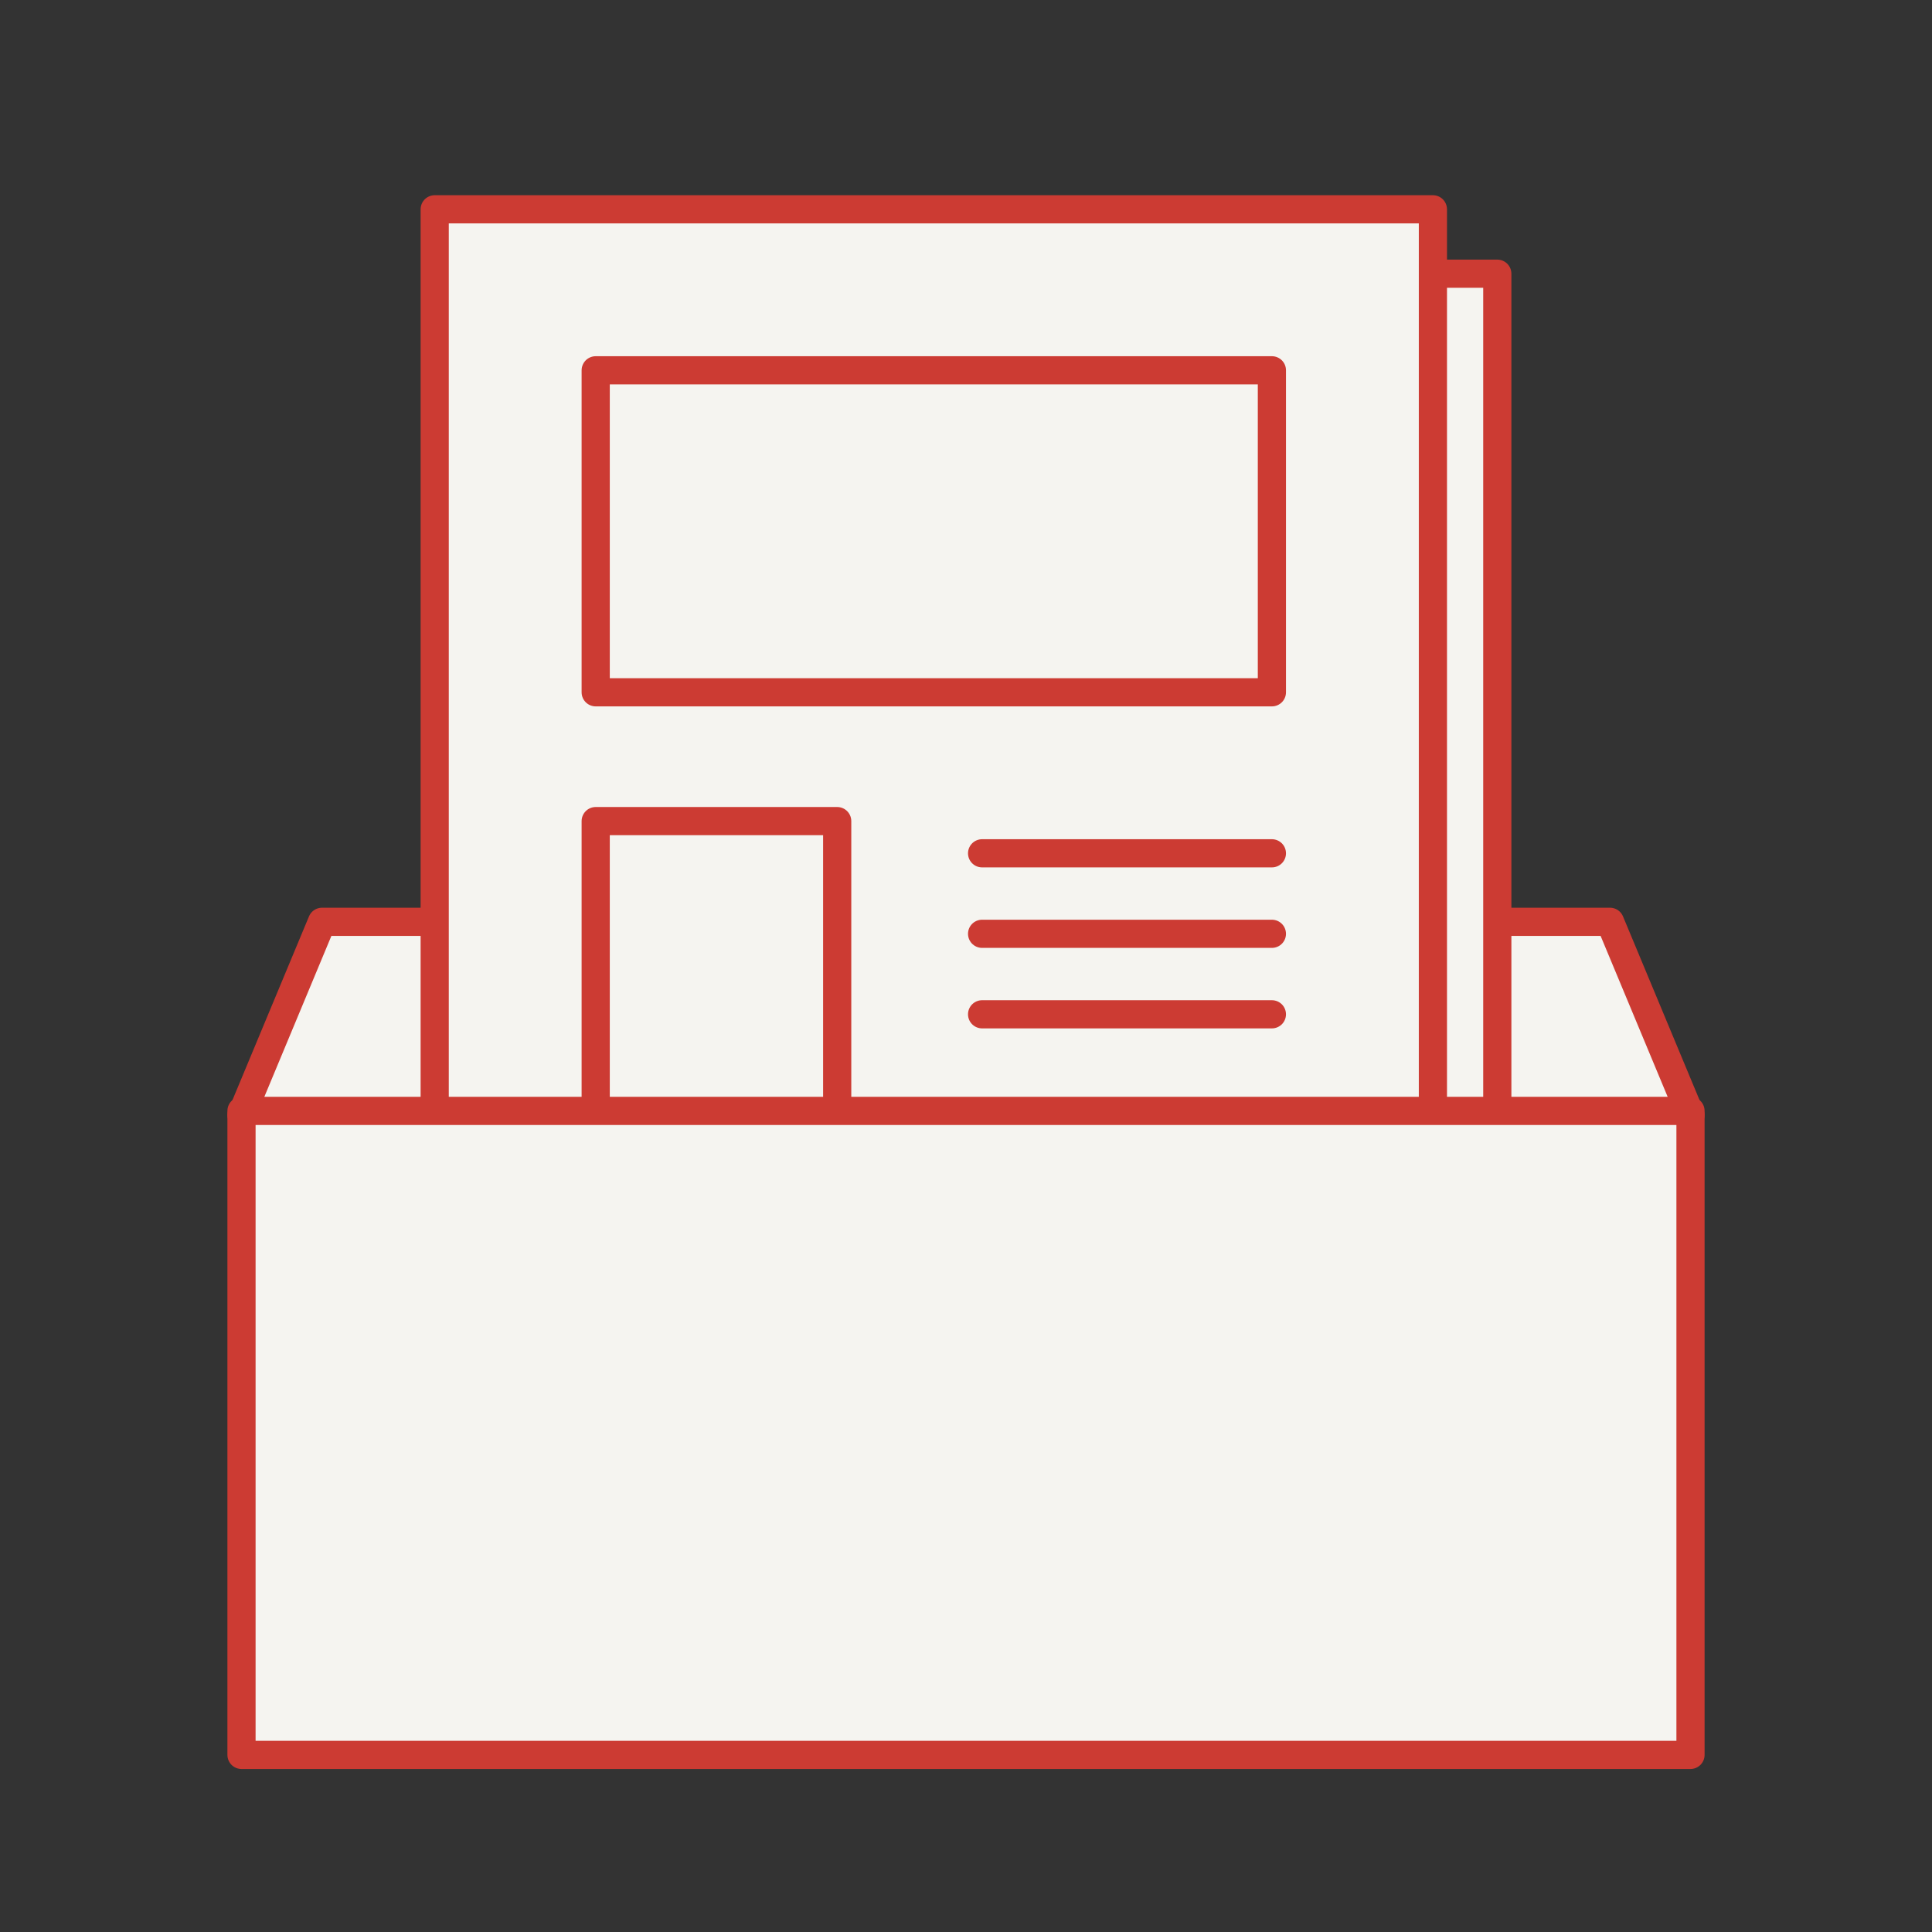 <svg width="120" height="120" viewBox="0 0 120 120" fill="none" xmlns="http://www.w3.org/2000/svg">
<rect x="0" y="0" width="120" height="120" fill="#333333" stroke="none"/>
<path d="M20 57.255H100L105 69.255H15L20 57.255Z" fill="#F5F4F0" stroke="#CC3B33" stroke-width="1.75" stroke-linejoin="round"/>
<rect x="31" y="17" width="62" height="70" fill="#F5F4F0" stroke="#CC3B33" stroke-width="1.75" stroke-linejoin="round"/>
<rect x="27" y="13" width="62" height="70" fill="#F5F4F0" stroke="#CC3B33" stroke-width="1.75" stroke-linejoin="round"/>
<rect x="37" y="23" width="42" height="20" fill="#F5F4F0" stroke="#CC3B33" stroke-width="1.75" stroke-linejoin="round"/>
<rect x="37" y="51" width="15" height="20" fill="#F5F4F0" stroke="#CC3B33" stroke-width="1.75" stroke-linejoin="round"/>
<path d="M61 53H79" stroke="#CC3B33" stroke-width="1.75" stroke-linecap="round" stroke-linejoin="round"/>
<path d="M61 58H79" stroke="#CC3B33" stroke-width="1.75" stroke-linecap="round" stroke-linejoin="round"/>
<path d="M61 63H79" stroke="#CC3B33" stroke-width="1.75" stroke-linecap="round" stroke-linejoin="round"/>
<path d="M15 69H105V109H15V69Z" fill="#F5F4F0" stroke="#CC3B33" stroke-width="1.75" stroke-linejoin="round"/>
</svg>
